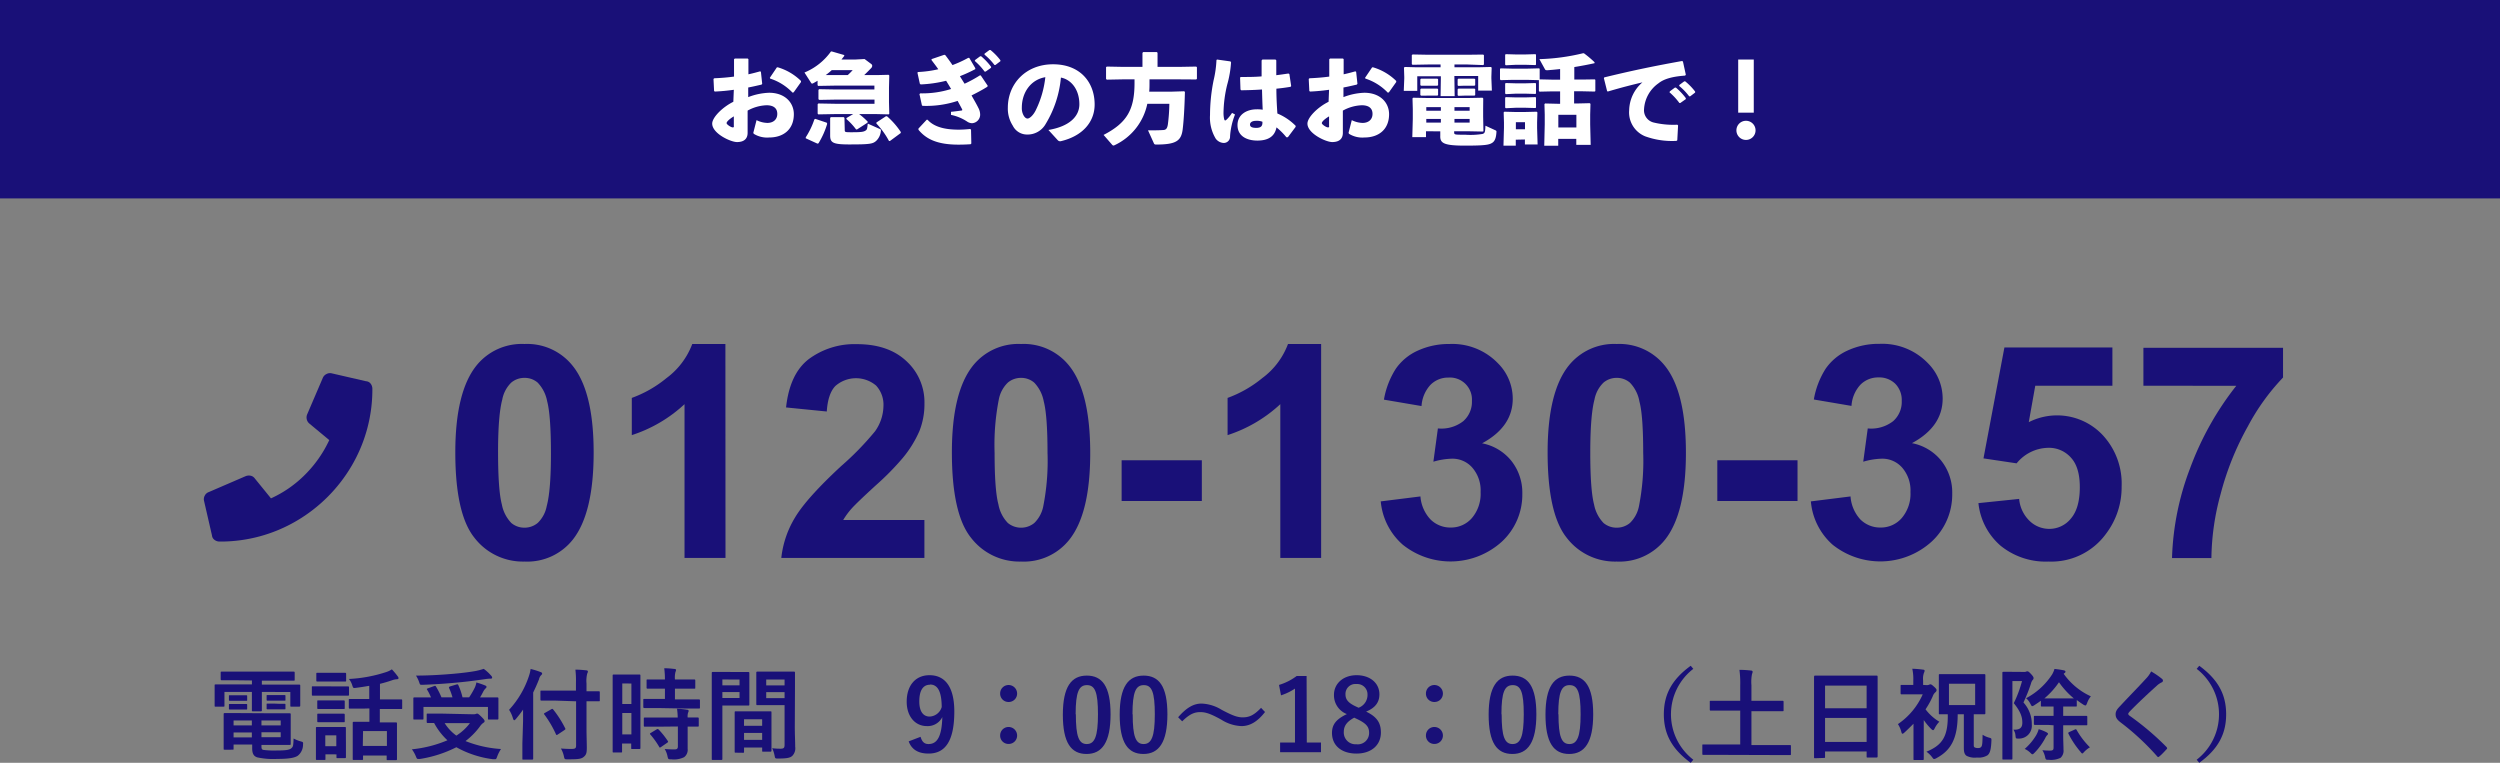 <svg xmlns="http://www.w3.org/2000/svg" viewBox="0 0 504 153.78"><rect x="0" y="0" width="504" height="153.78" fill="#808080" stroke="none"/><defs><style>.cls-1{fill:#191078;}.cls-2{fill:#fff;}</style></defs><g id="レイヤー_2" data-name="レイヤー 2"><g id="スマホ版"><path class="cls-1" d="M105.74,69.35a11.71,11.71,0,0,1,9.75,4.45q4.2,5.28,4.19,17.49t-4.22,17.52a11.7,11.7,0,0,1-9.72,4.4,12.31,12.31,0,0,1-10.11-4.82q-3.84-4.81-3.84-17.18,0-12.13,4.22-17.46A11.73,11.73,0,0,1,105.74,69.35Zm0,6.83a4.08,4.08,0,0,0-2.67.95,6.37,6.37,0,0,0-1.81,3.41q-.86,3.19-.85,10.75t.76,10.39a7.31,7.31,0,0,0,1.92,3.76,4.06,4.06,0,0,0,2.65.94,4.13,4.13,0,0,0,2.66-.95,6.35,6.35,0,0,0,1.82-3.41q.86-3.17.85-10.73t-.76-10.38a7.39,7.39,0,0,0-1.92-3.78A4,4,0,0,0,105.74,76.18Z"/><path class="cls-1" d="M146.26,112.48H138v-31a28.38,28.38,0,0,1-10.63,6.24V80.22a23.79,23.79,0,0,0,7-4,15.19,15.19,0,0,0,5.19-6.87h6.68Z"/><path class="cls-1" d="M186.36,104.83v7.65H157.51a19.84,19.84,0,0,1,2.81-8.22q2.34-3.89,9.26-10.3a58.37,58.37,0,0,0,6.82-7,9,9,0,0,0,1.7-5,5.69,5.69,0,0,0-1.48-4.23,6.29,6.29,0,0,0-8.19.07c-1,1-1.6,2.75-1.75,5.16l-8.21-.82q.74-6.81,4.6-9.76a15.47,15.47,0,0,1,9.67-3q6.36,0,10,3.43a11.24,11.24,0,0,1,3.63,8.52,14.73,14.73,0,0,1-1,5.53A22.5,22.5,0,0,1,182,92.32a53.6,53.6,0,0,1-5.39,5.48q-3.9,3.57-4.94,4.74a14.93,14.93,0,0,0-1.68,2.29Z"/><path class="cls-1" d="M205.85,69.35a11.71,11.71,0,0,1,9.75,4.45q4.18,5.28,4.19,17.49t-4.22,17.52a11.7,11.7,0,0,1-9.72,4.4,12.31,12.31,0,0,1-10.11-4.82q-3.84-4.81-3.84-17.18,0-12.13,4.22-17.46A11.72,11.72,0,0,1,205.85,69.35Zm0,6.83a4.08,4.08,0,0,0-2.67.95,6.38,6.38,0,0,0-1.82,3.41,47.43,47.43,0,0,0-.85,10.75q0,7.56.77,10.39a7.24,7.24,0,0,0,1.91,3.76,4.22,4.22,0,0,0,5.32,0,6.42,6.42,0,0,0,1.82-3.41,47.1,47.1,0,0,0,.85-10.73c0-5-.26-8.5-.76-10.38a7.39,7.39,0,0,0-1.92-3.78A4,4,0,0,0,205.85,76.18Z"/><path class="cls-1" d="M226.12,101V92.79h16.17V101Z"/><path class="cls-1" d="M266.34,112.48h-8.23v-31a28.46,28.46,0,0,1-10.63,6.24V80.22a23.91,23.91,0,0,0,7-4,15.1,15.1,0,0,0,5.18-6.87h6.68Z"/><path class="cls-1" d="M278.36,101.08l8-1a7.59,7.59,0,0,0,2.05,4.66,5.66,5.66,0,0,0,4.05,1.61,5.54,5.54,0,0,0,4.29-1.93,7.52,7.52,0,0,0,1.74-5.22,7,7,0,0,0-1.67-4.92,5.31,5.31,0,0,0-4.07-1.81,14.4,14.4,0,0,0-3.78.61l.91-6.71a7.18,7.18,0,0,0,5.1-1.45,5.17,5.17,0,0,0,1.76-4.09A4.44,4.44,0,0,0,292,76.12a5,5,0,0,0-3.61,1.46,6.91,6.91,0,0,0-1.81,4.28L279,80.57a16.84,16.84,0,0,1,2.39-6.22,10.74,10.74,0,0,1,4.45-3.67,15,15,0,0,1,6.4-1.33,12.76,12.76,0,0,1,9.73,3.87,10.1,10.1,0,0,1,3,7.15q0,5.66-6.18,9a10,10,0,0,1,5.9,3.54,10.33,10.33,0,0,1,2.21,6.65,12.91,12.91,0,0,1-4.13,9.64,15.41,15.41,0,0,1-19.95.63A13.16,13.16,0,0,1,278.36,101.08Z"/><path class="cls-1" d="M325.93,69.35a11.73,11.73,0,0,1,9.76,4.45q4.19,5.28,4.19,17.49t-4.22,17.52a11.72,11.72,0,0,1-9.73,4.4,12.27,12.27,0,0,1-10.1-4.82Q312,103.58,312,91.21q0-12.13,4.22-17.46A11.7,11.7,0,0,1,325.93,69.35Zm0,6.83a4.08,4.08,0,0,0-2.66.95,6.38,6.38,0,0,0-1.82,3.41q-.85,3.19-.85,10.75c0,5,.26,8.5.76,10.39a7.31,7.31,0,0,0,1.92,3.76,4.07,4.07,0,0,0,2.65.94,4.14,4.14,0,0,0,2.67-.95,6.42,6.42,0,0,0,1.82-3.41,47.1,47.1,0,0,0,.85-10.73q0-7.56-.77-10.38a7.24,7.24,0,0,0-1.92-3.78A4,4,0,0,0,325.93,76.18Z"/><path class="cls-1" d="M346.21,101V92.79h16.17V101Z"/><path class="cls-1" d="M365.07,101.08l8-1a7.59,7.59,0,0,0,2,4.66,5.64,5.64,0,0,0,4.05,1.61,5.54,5.54,0,0,0,4.29-1.93,7.52,7.52,0,0,0,1.74-5.22,7,7,0,0,0-1.67-4.92,5.31,5.31,0,0,0-4.07-1.81,14.34,14.34,0,0,0-3.78.61l.91-6.71a7.2,7.2,0,0,0,5.1-1.45,5.16,5.16,0,0,0,1.75-4.09,4.66,4.66,0,0,0-1.29-3.45,4.61,4.61,0,0,0-3.42-1.29,5,5,0,0,0-3.61,1.46,6.91,6.91,0,0,0-1.81,4.28l-7.59-1.29a16.84,16.84,0,0,1,2.39-6.22,10.74,10.74,0,0,1,4.45-3.67,14.93,14.93,0,0,1,6.4-1.33,12.77,12.77,0,0,1,9.73,3.87,10.1,10.1,0,0,1,3,7.15q0,5.66-6.19,9a10,10,0,0,1,5.91,3.54,10.33,10.33,0,0,1,2.21,6.65,12.91,12.91,0,0,1-4.13,9.64,15.41,15.41,0,0,1-20,.63A13.17,13.17,0,0,1,365.07,101.08Z"/><path class="cls-1" d="M398.85,101.43l8.21-.85a7,7,0,0,0,2.08,4.41,5.66,5.66,0,0,0,4,1.63,5.55,5.55,0,0,0,4.37-2.1q1.78-2.1,1.78-6.31,0-4-1.77-5.93a5.9,5.9,0,0,0-4.61-2,8.37,8.37,0,0,0-6.36,3.13l-6.68-1,4.22-22.36h21.77v7.71H410.31L409,85.11a12.61,12.61,0,0,1,14.91,2.61,14.34,14.34,0,0,1,3.81,10.34,15.49,15.49,0,0,1-3.08,9.46A13.64,13.64,0,0,1,413,113.21a14.42,14.42,0,0,1-9.69-3.2A13.15,13.15,0,0,1,398.85,101.43Z"/><path class="cls-1" d="M432.11,77.76V70.11h28.15v6a44.38,44.38,0,0,0-7.09,9.84,57.64,57.64,0,0,0-5.49,13.64,50.54,50.54,0,0,0-1.86,12.91h-7.94a55.12,55.12,0,0,1,3.67-18.17,60.58,60.58,0,0,1,9.28-16.55Z"/><rect class="cls-1" width="504" height="40"/><path class="cls-1" d="M47.45,137.14c-1.94,0-2.6,0-2.72,0s-.24,0-.24-.22v-1.3c0-.2,0-.22.24-.22s.78,0,2.72,0h9c2,0,2.62,0,2.74,0s.22,0,.22.22V137c0,.2,0,.22-.22.22s-.78,0-2.74,0H52.79v.8h4.9c1.84,0,2.48,0,2.62,0s.22,0,.22.22,0,.48,0,1v1c0,1.6,0,1.92,0,2s0,.22-.22.22H58.75c-.2,0-.22,0-.22-.22v-2.74H52.79v1.7c0,1.32,0,1.88,0,2s0,.2-.22.2H51c-.2,0-.22,0-.22-.2s0-.72,0-2v-1.7H45.25v2.74c0,.2,0,.22-.22.22H43.47c-.18,0-.2,0-.2-.22s0-.44,0-2v-.88c0-.68,0-1,0-1.16s0-.22.2-.22.78,0,2.62,0h4.7v-.8Zm7.8,6.66c2,0,3,0,3.14,0s.22,0,.22.24,0,.52,0,1.82v2.28c0,1.16,0,1.7,0,1.82s0,.22-.22.22-1.12,0-3.14,0H52.71v.3c0,.54.12.62.38.7a16.69,16.69,0,0,0,2.66.12c1.74,0,2.54-.1,2.94-.42s.44-.48.5-2a6.75,6.75,0,0,0,1.42.58c.52.14.52.16.48.7A2.83,2.83,0,0,1,60,152.38c-.64.4-1.76.62-4.16.62a15.12,15.12,0,0,1-4-.32c-.62-.22-1-.64-1-1.84v-.74H47.09v.82c0,.2,0,.22-.22.22H45.29c-.18,0-.2,0-.2-.22s0-.62,0-1.84v-3.22c0-1.2,0-1.74,0-1.86s0-.24.2-.24,1.1,0,3,0Zm-6.76-3.64c.8,0,1,0,1.12,0s.22,0,.22.18v.8c0,.12,0,.14-.22.14s-.32,0-1.12,0h-1c-.8,0-1,0-1.12,0s-.22,0-.22-.16v-.8c0-.14,0-.16.22-.16s.32,0,1.12,0Zm0,1.76c.8,0,1,0,1.12,0s.22,0,.22.18v.76c0,.16,0,.18-.22.18s-.32,0-1.12,0h-1c-.8,0-1,0-1.12,0s-.22,0-.22-.18v-.78c0-.14,0-.16.22-.16s.32,0,1.12,0Zm2.28,4.32v-1H47.09v1Zm0,2.42v-1H47.09v1Zm1.94-3.42v1h3.88v-1Zm3.88,2.38H52.71v1h3.88Zm-.44-7.5c.86,0,1.06,0,1.18,0s.22,0,.22.18v.78c0,.16,0,.18-.22.18s-.32,0-1.18,0h-1c-.86,0-1.06,0-1.18,0s-.22,0-.22-.2v-.78c0-.14,0-.16.22-.16s.32,0,1.18,0Zm0,1.76c.86,0,1.06,0,1.18,0s.22,0,.22.18v.78c0,.14,0,.16-.22.16s-.32,0-1.18,0h-1c-.86,0-1.06,0-1.18,0s-.22,0-.22-.16V142c0-.14,0-.16.22-.16s.32,0,1.18,0Z"/><path class="cls-1" d="M68,138.38c1.52,0,2,0,2.14,0s.22,0,.22.22V140c0,.22,0,.24-.22.24s-.62,0-2.14,0H65.21c-1.52,0-2,0-2.14,0s-.2,0-.2-.24v-1.42c0-.2,0-.22.2-.22s.62,0,2.14,0Zm1.74,11.36c0,2.32,0,2.76,0,2.88s0,.22-.22.22H68.05c-.2,0-.22,0-.22-.22v-.54H65.61V153c0,.18,0,.2-.22.2H63.93c-.22,0-.24,0-.24-.2s0-.6,0-3v-1.34c0-1.26,0-1.74,0-1.88s0-.22.24-.22.54,0,1.82,0h1.92c1.3,0,1.7,0,1.84,0s.22,0,.22.22,0,.6,0,1.54Zm-2-14.1c1.28,0,1.68,0,1.8,0s.24,0,.24.22v1.32c0,.2,0,.22-.24.22s-.52,0-1.8,0H65.81c-1.3,0-1.7,0-1.82,0s-.22,0-.22-.22v-1.32c0-.2,0-.22.22-.22s.52,0,1.82,0Zm-.16,5.56c1.22,0,1.56,0,1.68,0s.24,0,.24.22v1.3c0,.2,0,.22-.24.22s-.46,0-1.68,0h-1.7c-1.22,0-1.58,0-1.7,0s-.22,0-.22-.22v-1.3c0-.2,0-.22.22-.22s.48,0,1.7,0Zm0,2.68c1.22,0,1.56,0,1.68,0s.24,0,.24.22v1.28c0,.2,0,.22-.24.22s-.46,0-1.68,0h-1.7c-1.22,0-1.58,0-1.7,0s-.22,0-.22-.22v-1.28c0-.2,0-.22.22-.22s.48,0,1.7,0Zm-2,4.36v2.2h2.22v-2.2Zm7.56-5.38c-1.86,0-2.48,0-2.6,0s-.22,0-.22-.22v-1.52c0-.18,0-.2.22-.2s.74,0,2.6,0h1.3v-2.66q-1.35.24-2.76.42c-.48.06-.48,0-.64-.44a3.73,3.73,0,0,0-.7-1.36A28.51,28.51,0,0,0,78,135.44a4.4,4.4,0,0,0,1-.5,14.28,14.28,0,0,1,1.2,1.44.54.54,0,0,1,.14.34c0,.14-.12.22-.4.22a3.18,3.18,0,0,0-.78.16c-.8.28-1.66.54-2.56.76V141h1.64c1.86,0,2.5,0,2.62,0s.22,0,.22.2v1.52c0,.2,0,.22-.22.22s-.76,0-2.62,0H76.57v2.7h.84c1.68,0,2.28,0,2.4,0s.22,0,.22.22,0,.68,0,2v1.8c0,2.74,0,3.26,0,3.38s0,.2-.22.2H78.17c-.2,0-.22,0-.22-.2v-.72H73.19V153c0,.18,0,.2-.22.2H71.33c-.2,0-.22,0-.22-.2s0-.66,0-3.42V148c0-1.58,0-2.14,0-2.26s0-.22.22-.22.72,0,2.4,0h.74v-2.7Zm0,7.52H78v-3H73.19Z"/><path class="cls-1" d="M95.37,144a1.91,1.91,0,0,0,.54-.06.76.76,0,0,1,.26-.08c.18,0,.36.12.94.7s.58.68.58.84-.08.22-.24.32a2.61,2.61,0,0,0-.66.68,14.67,14.67,0,0,1-2.94,3A23.08,23.08,0,0,0,101,151a7.54,7.54,0,0,0-.76,1.5c-.16.44-.2.56-.46.56l-.38,0A20.32,20.32,0,0,1,92,150.64a24.47,24.47,0,0,1-7.3,2.36,1.81,1.81,0,0,1-.42,0c-.22,0-.28-.12-.44-.52a6.65,6.65,0,0,0-.8-1.42,24.42,24.42,0,0,0,7.16-1.82,13.1,13.1,0,0,1-2.68-3.48c-.74,0-1.2,0-1.28,0s-.22,0-.22-.22v-1.46c0-.2,0-.22.22-.22s.78,0,2.72,0Zm-7.88-5.68c.24-.1.32-.06.42.12A15.8,15.8,0,0,1,89,140.58h2.22a12.76,12.76,0,0,0-.68-1.86c-.08-.18,0-.26.2-.34L92,138c.22-.06.3-.08.4.12a12.74,12.74,0,0,1,.84,2.46h1.34a16.77,16.77,0,0,0,1.16-2,4.34,4.34,0,0,0,.3-1c.68.2,1.24.4,1.74.6.2.08.3.16.3.3s-.1.22-.22.34a2.36,2.36,0,0,0-.44.62c-.2.38-.4.76-.64,1.16h.86c1.84,0,2.5,0,2.62,0s.22,0,.22.22,0,.46,0,1v1.16c0,1.28,0,1.74,0,1.86s0,.22-.22.22H98.59c-.2,0-.22,0-.22-.22v-2.32h-13v2.32c0,.2,0,.22-.22.22h-1.6c-.2,0-.22,0-.22-.22s0-.58,0-1.88v-1c0-.68,0-1,0-1.14s0-.22.22-.22.78,0,2.62,0h.72a10.76,10.76,0,0,0-.76-1.52c-.12-.18-.12-.22.16-.32ZM99,136.2a.66.66,0,0,1,.22.42c0,.12-.1.2-.32.2a6.16,6.16,0,0,0-1,.08c-2,.28-3.5.5-5.92.72-2.12.2-4.54.36-6.86.44-.44,0-.44,0-.64-.6a6.16,6.16,0,0,0-.62-1.26c2.54,0,5.16-.16,7.5-.36,2-.18,3.36-.36,4.48-.56a13.3,13.3,0,0,0,1.68-.44A8.54,8.54,0,0,1,99,136.2Zm-9.36,9.58A9.11,9.11,0,0,0,92,148.3a10.4,10.4,0,0,0,2.74-2.52Z"/><path class="cls-1" d="M105.45,145.38c0-.72,0-1.5,0-2.32-.44.64-.92,1.26-1.44,1.88-.16.18-.26.26-.34.26s-.16-.1-.24-.32a6.37,6.37,0,0,0-.8-1.78,18.64,18.64,0,0,0,4-6.8,7.18,7.18,0,0,0,.34-1.44,16.31,16.31,0,0,1,2,.62c.22.08.32.16.32.3s-.06.22-.22.36a1.64,1.64,0,0,0-.4.8c-.36.9-.74,1.78-1.18,2.66v10.32c0,1.94,0,2.92,0,3s0,.22-.22.22h-1.74c-.2,0-.22,0-.22-.22s0-1.08,0-3Zm6.44-4.14c-1.92,0-2.6,0-2.72,0s-.22,0-.22-.22v-1.58c0-.2,0-.22.22-.22s.8,0,2.72,0h4.22v-1.5A18.37,18.37,0,0,0,116,135c.74,0,1.48.06,2.2.14.2,0,.32.12.32.22a1,1,0,0,1-.14.44,6.2,6.2,0,0,0-.14,2v1.56c1.72,0,2.34,0,2.46,0s.22,0,.22.22v1.58c0,.2,0,.22-.22.22s-.74,0-2.46,0v5.54c0,1.4.06,2.74.06,3.84s-.14,1.44-.66,1.86-1.26.46-3.2.46c-.62,0-.62,0-.76-.62a5.19,5.19,0,0,0-.6-1.56c.78.06,1.7.1,2.3.08s.76-.18.76-.66v-8.94Zm.58,6.82a.62.62,0,0,1-.24.12c-.06,0-.1-.06-.16-.18a21.52,21.52,0,0,0-2.32-3.94c-.14-.18-.12-.2.14-.36l1.26-.72c.2-.12.24-.08.38.06a20.94,20.94,0,0,1,2.42,3.8c.1.18,0,.22-.18.36Z"/><path class="cls-1" d="M129.11,144.78c0,5,0,5.88,0,6s0,.22-.22.22h-1.44c-.18,0-.2,0-.2-.22v-.88h-1.84v1.58c0,.2,0,.22-.2.22h-1.48c-.2,0-.22,0-.22-.22s0-1.14,0-6.16V141c0-3.62,0-4.68,0-4.8s0-.22.22-.22.52,0,1.72,0h1.72c1.2,0,1.58,0,1.72,0s.22,0,.22.22,0,1.1,0,4Zm-3.66-7v4.14h1.84V137.8Zm1.84,10.28v-4.32h-1.84v4.32Zm5.32-5.32c-1.9,0-2.56,0-2.68,0s-.24,0-.24-.24v-1.38c0-.2,0-.22.24-.22s.78,0,2.68,0h1.44v-2.06h-.94c-1.78,0-2.4,0-2.52,0s-.24,0-.24-.22v-1.4c0-.22,0-.24.24-.24s.74,0,2.52,0h.94a16.76,16.76,0,0,0-.14-2.26c.78,0,1.32.06,2.06.14.2,0,.32.1.32.2a1.11,1.11,0,0,1-.12.42,4.65,4.65,0,0,0-.1,1.5h1.34c1.82,0,2.42,0,2.54,0s.22,0,.22.24v1.4c0,.2,0,.22-.22.22s-.72,0-2.54,0h-1.34V141h2.12c1.9,0,2.56,0,2.68,0s.24,0,.24.22v1.38c0,.22,0,.24-.24.24s-.78,0-2.68,0Zm.08,3.76c-1.9,0-2.54,0-2.66,0s-.24,0-.24-.22v-1.4c0-.2,0-.22.24-.22s.76,0,2.66,0h3.94a14.85,14.85,0,0,0-.14-1.76c.76,0,1.48.1,2,.18.22,0,.34.12.34.22a.67.67,0,0,1-.1.34,2.54,2.54,0,0,0-.1,1c1.36,0,1.9,0,2,0s.24,0,.24.22v1.4c0,.2,0,.22-.24.22l-2,0v2c0,.92,0,1.78,0,2.46a1.86,1.86,0,0,1-.7,1.7,4.61,4.61,0,0,1-2.6.44c-.6,0-.62,0-.76-.6A4.46,4.46,0,0,0,134,151c.7.06,1.3.08,2,.08.48,0,.66-.16.66-.62v-4Zm-.34.56c.2-.12.26-.12.42,0a16,16,0,0,1,1.84,2.3c.12.18.1.24-.1.38l-1.22.84c-.12.08-.18.12-.24.12s-.1,0-.16-.14a16.75,16.75,0,0,0-1.76-2.46c-.14-.16-.14-.22.1-.36Z"/><path class="cls-1" d="M148.87,135.48c1.3,0,1.9,0,2,0s.2,0,.2.24,0,.7,0,1.9v2.48c0,1.22,0,1.78,0,1.9s0,.24-.2.24-.72,0-2,0h-3.24v6.48c0,2.76,0,4.12,0,4.26s0,.22-.22.22h-1.7c-.2,0-.22,0-.22-.22s0-1.5,0-4.26V140c0-2.78,0-4.18,0-4.3s0-.24.22-.24.9,0,2.36,0Zm-3.24,1.5v1.18h3.46V137Zm3.46,2.54h-3.46v1.2h3.46Zm-.76,12.22c-.2,0-.22,0-.22-.24s0-.66,0-3.62v-1.76c0-1.76,0-2.36,0-2.5s0-.22.22-.22.62,0,2.14,0h2.7c1.52,0,2,0,2.14,0s.22,0,.22.22,0,.72,0,2.16v2c0,2.9,0,3.44,0,3.54s0,.22-.22.22h-1.44c-.2,0-.22,0-.22-.22v-.62H150v.82c0,.22,0,.24-.24.24Zm1.66-5.42h3.66V145H150Zm3.66,2.84v-1.4H150v1.4Zm6.58-2.62c0,1.4.08,3,.08,4a2.17,2.17,0,0,1-.58,1.84c-.42.38-1,.54-2.86.54-.6,0-.6,0-.72-.62a6.25,6.25,0,0,0-.48-1.46,13.79,13.79,0,0,0,1.68.1c.66,0,.82-.18.82-.78v-8h-3.28c-1.56,0-2.08,0-2.2,0s-.22,0-.22-.24,0-.58,0-1.76v-2.76c0-1.16,0-1.64,0-1.76s0-.24.22-.24.64,0,2.2,0h2.94c1.56,0,2.1,0,2.22,0s.22,0,.22.24,0,.94,0,2.64ZM154.47,137v1.18h3.7V137Zm3.7,3.74v-1.2h-3.7v1.2Z"/><path class="cls-1" d="M185.59,148.54c.28,1,.76,1.46,1.6,1.46,1.7,0,2.68-1.44,2.78-5.44a3.28,3.28,0,0,1-3.12,1.82c-2.32,0-4.06-1.9-4.06-4.92,0-3.3,1.8-5.34,4.6-5.34,3,0,5,2.18,5,7.32,0,6.1-1.92,8.48-5.2,8.48-2.08,0-3.4-.82-4-2.46Zm1.9-10.5c-1.48,0-2.16,1.28-2.16,3.36s.82,3.06,2.1,3.06a2.65,2.65,0,0,0,2.42-1.92C189.83,139.56,189.13,138,187.49,138Z"/><path class="cls-1" d="M205.05,139.8a1.69,1.69,0,0,1-1.72,1.72,1.67,1.67,0,0,1-1.7-1.72,1.69,1.69,0,0,1,1.7-1.7A1.72,1.72,0,0,1,205.05,139.8Zm0,8.46a1.69,1.69,0,0,1-1.72,1.72,1.67,1.67,0,0,1-1.7-1.72,1.69,1.69,0,0,1,1.7-1.7A1.72,1.72,0,0,1,205.05,148.26Z"/><path class="cls-1" d="M223.89,144c0,5.66-1.72,8-4.84,8s-4.78-2.26-4.78-7.92,1.74-7.88,4.82-7.88S223.89,138.32,223.89,144Zm-7,0c0,4.5.62,6,2.2,6s2.26-1.48,2.26-6-.62-5.88-2.22-5.88S216.85,139.46,216.85,144Z"/><path class="cls-1" d="M235.35,144c0,5.66-1.72,8-4.84,8s-4.78-2.26-4.78-7.92,1.74-7.88,4.82-7.88S235.35,138.32,235.35,144Zm-7,0c0,4.5.62,6,2.2,6s2.26-1.48,2.26-6-.62-5.88-2.22-5.88S228.31,139.46,228.31,144Z"/><path class="cls-1" d="M237.51,144.6c1.62-1.86,3.06-2.76,4.72-2.76a8.3,8.3,0,0,1,4.06,1.26c2.08,1.1,3.12,1.52,4.22,1.52,1.26,0,2.24-.36,3.72-1.92l.8.84c-1.56,2-3.08,2.84-4.76,2.84a8.14,8.14,0,0,1-4.06-1.3c-2-1.1-3.06-1.52-4.22-1.52s-2.14.36-3.66,1.86Z"/><path class="cls-1" d="M263.45,149.7h2.86v1.94h-8.24V149.7h3V138.82a11.22,11.22,0,0,1-2.82,1.36l-.4-2.1a11.27,11.27,0,0,0,3.56-1.8h2Z"/><path class="cls-1" d="M278.39,147.68c0,2.54-1.94,4.24-4.92,4.24s-4.94-1.58-4.94-4.16c0-1.76.92-2.8,3-3.8a4.05,4.05,0,0,1-2.6-3.9c0-2.2,1.82-3.94,4.56-3.94s4.6,1.6,4.6,3.86c0,1.64-.88,2.74-2.68,3.48C277.57,144.5,278.39,145.7,278.39,147.68Zm-5.38-3c-1.42.78-2.1,1.6-2.1,2.88a2.36,2.36,0,0,0,2.54,2.48,2.27,2.27,0,0,0,2.56-2.32c0-1.2-.58-1.88-2.42-2.76Zm.88-2a2.74,2.74,0,0,0,1.8-2.66,2.08,2.08,0,0,0-2.24-2.12,2,2,0,0,0-2.2,2.08c0,1,.5,1.7,2.08,2.44Z"/><path class="cls-1" d="M290.89,139.8a1.69,1.69,0,0,1-1.72,1.72,1.67,1.67,0,0,1-1.7-1.72,1.69,1.69,0,0,1,1.7-1.7A1.72,1.72,0,0,1,290.89,139.8Zm0,8.46a1.69,1.69,0,0,1-1.72,1.72,1.67,1.67,0,0,1-1.7-1.72,1.69,1.69,0,0,1,1.7-1.7A1.72,1.72,0,0,1,290.89,148.26Z"/><path class="cls-1" d="M309.73,144c0,5.66-1.72,8-4.84,8s-4.78-2.26-4.78-7.92,1.74-7.88,4.82-7.88S309.73,138.32,309.73,144Zm-7,0c0,4.5.62,6,2.2,6s2.26-1.48,2.26-6-.62-5.88-2.22-5.88S302.69,139.46,302.69,144Z"/><path class="cls-1" d="M321.19,144c0,5.66-1.72,8-4.84,8s-4.78-2.26-4.78-7.92,1.74-7.88,4.82-7.88S321.19,138.32,321.19,144Zm-7,0c0,4.5.62,6,2.2,6s2.26-1.48,2.26-6-.62-5.88-2.22-5.88S314.15,139.46,314.15,144Z"/><path class="cls-1" d="M341.37,134.84a11.57,11.57,0,0,0,0,18.32l-.52.62c-3.84-2.8-5.42-5.84-5.42-9.78s1.58-7,5.42-9.78Z"/><path class="cls-1" d="M345.89,152.18c-1.78,0-2.38,0-2.5,0s-.2,0-.2-.22v-1.66c0-.2,0-.22.2-.22s.72,0,2.5,0h4.94v-6.82h-3.18c-2,0-2.62,0-2.74,0s-.22,0-.22-.22V141.5c0-.2,0-.22.22-.22s.78,0,2.74,0h3.18v-3.1a20,20,0,0,0-.16-3.14c.74,0,1.64.06,2.34.14.18,0,.32.1.32.24a1.11,1.11,0,0,1-.12.44,8.19,8.19,0,0,0-.12,2.28v3.14h3.52c1.94,0,2.6,0,2.72,0s.24,0,.24.22v1.66c0,.2,0,.22-.24.22s-.78,0-2.72,0h-3.52v6.82h5.26c1.78,0,2.38,0,2.5,0s.2,0,.2.22V152c0,.2,0,.22-.2.22s-.72,0-2.5,0Z"/><path class="cls-1" d="M365.93,152.86c-.2,0-.22,0-.22-.22s0-1.32,0-7.12v-3.86c0-3.88,0-5.1,0-5.22s0-.24.22-.24.82,0,2.76,0h6.86c1.94,0,2.64,0,2.76,0s.22,0,.22.24,0,1.34,0,4.62v4.44c0,5.74,0,6.92,0,7s0,.22-.22.22h-1.78c-.2,0-.22,0-.22-.22v-1h-8.38v1.08c0,.2,0,.22-.22.22Zm2-10.08h8.38v-4.56h-8.38Zm8.38,6.8v-4.84h-8.38v4.84Z"/><path class="cls-1" d="M388.43,138.12a1.09,1.09,0,0,0,.48-.08.65.65,0,0,1,.26-.08c.16,0,.3.08.78.52s.46.54.46.68-.1.3-.28.44a1.92,1.92,0,0,0-.48.74,16.33,16.33,0,0,1-1.46,2.66,9.74,9.74,0,0,0,2.78,2.5,5.27,5.27,0,0,0-1,1.46c-.1.16-.16.24-.26.24s-.2-.08-.36-.22a12.65,12.65,0,0,1-1.52-1.82V150c0,1.48,0,2.86,0,3s0,.22-.24.22H386c-.22,0-.24,0-.24-.22s0-1.48,0-3v-4.1c-.58.6-1.18,1.18-1.78,1.74-.2.18-.34.28-.44.28s-.16-.12-.22-.32a5.16,5.16,0,0,0-.7-1.62,14.17,14.17,0,0,0,5-6h-2.18c-1.46,0-1.94,0-2.06,0s-.22,0-.22-.22V138.3c0-.2,0-.22.22-.22s.6,0,2.06,0h.28v-.82a9.94,9.94,0,0,0-.2-2.44,18.87,18.87,0,0,1,2.16.18c.2,0,.32.1.32.2a.94.94,0,0,1-.12.42,3.47,3.47,0,0,0-.18,1.56v.9Zm6.24,5.88c0,4.76-1.28,7.24-4.28,8.84a1.26,1.26,0,0,1-.46.18c-.14,0-.22-.1-.44-.4a5.19,5.19,0,0,0-1.12-1.08c3.22-1.32,4.38-3.08,4.3-7.54l-1.58,0c-.2,0-.22,0-.22-.22s0-.72,0-2v-3.66c0-1.28,0-1.86,0-2s0-.22.22-.22.74,0,2.46,0h4c1.72,0,2.34,0,2.46,0s.24,0,.24.22,0,.72,0,2v3.66c0,1.3,0,1.9,0,2s0,.22-.24.22l-2.1,0v6c0,.42,0,.56.16.66a1.26,1.26,0,0,0,.72.14.69.69,0,0,0,.66-.28c.16-.26.22-.64.24-2.4a4.54,4.54,0,0,0,1.28.58c.52.14.52.16.5.66-.08,1.92-.34,2.52-.78,2.9a3.4,3.4,0,0,1-2.12.46,3.69,3.69,0,0,1-2.1-.34c-.34-.24-.56-.6-.56-1.6V144Zm3.52-6.16h-5.28v4.3h5.28Z"/><path class="cls-1" d="M408.07,135.46a.92.92,0,0,0,.4-.06.5.5,0,0,1,.26-.06c.14,0,.3.08.76.58s.48.68.48.8a.52.52,0,0,1-.18.36,1.87,1.87,0,0,0-.36.78,33.45,33.45,0,0,1-1.5,3.76,6.45,6.45,0,0,1,1.68,4.46A2.58,2.58,0,0,1,407,148.9c-.62,0-.62,0-.68-.6a2.31,2.31,0,0,0-.42-1.2c1.26.06,1.8-.36,1.8-1.4s-.26-2.14-1.72-3.94a24.27,24.27,0,0,0,1.66-4.46h-1.94v11.32c0,2.74,0,4.18,0,4.3s0,.2-.22.2h-1.58c-.2,0-.22,0-.22-.2s0-1.5,0-4.28V140c0-2.82,0-4.2,0-4.34s0-.22.22-.22.62,0,1.6,0Zm2.4,12.8A5.1,5.1,0,0,0,411,147a8.92,8.92,0,0,1,1.52.6c.2.1.36.22.36.34a.47.47,0,0,1-.2.3,2.75,2.75,0,0,0-.4.64,13.16,13.16,0,0,1-2.06,2.82c-.24.24-.36.36-.48.36s-.22-.1-.44-.32a4,4,0,0,0-1.12-.76A11.4,11.4,0,0,0,410.47,148.26Zm2.42-2.12c-1.86,0-2.5,0-2.62,0s-.24,0-.24-.22v-1.38c0-.2,0-.22.24-.22s.76,0,2.62,0H414v-1.88h-.22c-1.52,0-2,0-2.12,0s-.22,0-.22-.24v-.94c-.42.32-.84.6-1.28.88a1.11,1.11,0,0,1-.46.22c-.12,0-.2-.14-.38-.48a3.61,3.61,0,0,0-.86-1.12,14.13,14.13,0,0,0,5.24-4.78,4.62,4.62,0,0,0,.48-1.12,18.61,18.61,0,0,1,1.9.28c.22.06.32.14.32.26a.35.35,0,0,1-.2.3.54.54,0,0,0-.16.14,13.63,13.63,0,0,0,5.48,4.54,4.51,4.51,0,0,0-.76,1.36c-.14.34-.2.48-.34.48a1,1,0,0,1-.46-.2,14.66,14.66,0,0,1-1.28-.9v1.08c0,.22,0,.24-.24.24s-.6,0-2.12,0h-.38v1.88h2c1.86,0,2.52,0,2.64,0s.22,0,.22.22V146c0,.2,0,.22-.22.22s-.78,0-2.64,0h-2v1.94c0,1.24.06,2.14.06,2.94a1.93,1.93,0,0,1-.6,1.68,4.43,4.43,0,0,1-2.32.4c-.64,0-.66,0-.8-.62a4,4,0,0,0-.54-1.32,14.82,14.82,0,0,0,1.56.08c.54,0,.7-.14.7-.62v-4.48Zm3.42-5.34c1,0,1.48,0,1.78,0a16.16,16.16,0,0,1-3-3.26,16.2,16.2,0,0,1-2.94,3.26c.32,0,.82,0,1.62,0Zm2,6.26c.22-.08.22-.08.34.1a15.94,15.94,0,0,0,2.68,3.5,5.3,5.3,0,0,0-1.12.88c-.22.24-.32.36-.42.36s-.2-.12-.38-.36a18.2,18.2,0,0,1-2.4-3.6c-.1-.2-.06-.26.2-.38Z"/><path class="cls-1" d="M435.89,136.88a.49.49,0,0,1,.16.32.4.4,0,0,1-.28.38,3.79,3.79,0,0,0-1,.7c-1.72,1.54-3.92,3.6-5.46,5.2-.18.22-.26.34-.26.44s.08.22.26.36a55.49,55.49,0,0,1,7.44,6.3.48.48,0,0,1,.14.26c0,.08,0,.14-.14.24-.46.5-1,1.08-1.38,1.38-.12.1-.2.16-.28.16s-.14-.06-.24-.18a50.48,50.48,0,0,0-7.28-6.76c-.76-.58-1.06-1-1.06-1.68s.36-1.1,1-1.76c1.7-1.84,3.36-3.5,5.08-5.38a5.77,5.77,0,0,0,1.08-1.5A15.92,15.92,0,0,1,435.89,136.88Z"/><path class="cls-1" d="M443.37,134.22c3.84,2.8,5.42,5.84,5.42,9.78s-1.58,7-5.42,9.78l-.52-.62a11.57,11.57,0,0,0,0-18.32Z"/><path class="cls-2" d="M147.94,18.1c-1.26.18-2.52.3-3.84.36l-.14-.12-.12-2.42.14-.14c1.38-.06,2.7-.16,4-.34l0-3.5.16-.14h2.6l.14.12,0,3.06c.84-.18,1.58-.38,2.36-.6l.16.1.26,2.42-.14.16c-.9.2-1.8.42-2.68.58l0,1.94a12.8,12.8,0,0,1,4.2-.88c3.28,0,5,2.06,5,4.32,0,3.06-2.08,4.7-5,4.7A5.1,5.1,0,0,1,152,27a.31.31,0,0,1-.1-.36l.62-2.42a5.11,5.11,0,0,0,2.18.56c1.16,0,2-.66,2-1.82s-.78-1.74-2.16-1.74a8.49,8.49,0,0,0-3.82,1.08v4.48c0,1.1-.62,1.86-2.14,1.86-1.3,0-5-1.74-5-3.72,0-1.22,2-3.28,4.26-4.4Zm0,5.36c-.88.52-1.46,1.08-1.46,1.36s.9.86,1.22.86.24-.1.24-.38Zm7.26-7.78,1.42-2.1.22,0a11.15,11.15,0,0,1,4.64,2.74l0,.22L160,18.62l-.22.06a10.85,10.85,0,0,0-4.52-2.84Z"/><path class="cls-2" d="M172.44,12l1.86-.1,1.34,1a.48.48,0,0,1,.2.38.76.76,0,0,1-.26.5c-.48.5-.92.94-1.36,1.36h2.52l2.4-.06.14.14-.06,2.44V20.6l.06,2.34-.14.12-2.4-.06H173.2a13.72,13.72,0,0,1,1.74,1.54l-.06.2-2.14,1.38-.18-.06A12.76,12.76,0,0,0,170.64,24l0-.2L172,23H168.3l-3.32.06-.14-.14V21l.14-.14,3.32.06h8v-.84h-7.82l-3.32.06L165,20V18.12l.14-.14,3.32.06h7.82v-.78h-8l-3.32.06-.14-.14v-.9c-.26.16-.54.32-.8.46a.74.74,0,0,1-.3.12c-.1,0-.16-.1-.26-.24l-1.28-2a12.36,12.36,0,0,0,5.34-4.24l.2,0,2.48.72,0,.18-.56.72Zm-5.76,12.74.08.22A16.14,16.14,0,0,1,165,28.9l-.2.06-2.36-1.08,0-.2a15.83,15.83,0,0,0,1.74-3.62l.18-.1Zm1-10.6a14,14,0,0,1-1.22,1l1.84,0h2.6a12.69,12.69,0,0,0,1-1Zm2.62,12c0,.48,0,.52,1.26.52,2.08,0,2.56-.06,3-.38.28-.2.28-.5.38-1.36l2.42,1.08c.22.1.26.16.22.4a3.11,3.11,0,0,1-.94,2c-.68.6-1.22.72-5.4.72-3.3,0-3.88-.34-3.88-1.8l0-1.66v-1.9l.14-.14h2.6l.14.14Zm8.3-2.7.22,0a15.61,15.61,0,0,1,2.8,3.2l-.06.2-2.14,1.58-.2,0a16.26,16.26,0,0,0-2.54-3.52l0-.2Z"/><path class="cls-2" d="M185.54,18.82a19.29,19.29,0,0,0,6.2-.88c-.32-.56-.66-1.1-1-1.66a25.24,25.24,0,0,1-5.14.74l-.16-.14-.48-2.2.08-.16a22.54,22.54,0,0,0,4.12-.56c-.4-.58-.86-1.18-1.36-1.84l0-.2,2.58-.88.2.08c.5.66,1,1.34,1.44,2a22.67,22.67,0,0,0,3.18-1.46l.2,0,1.22,2.08,0,.2a30.47,30.47,0,0,1-3.1,1.42c.28.48.52.84.94,1.52a25.73,25.73,0,0,0,3.08-1.68l.18,0,1.4,2.08-.06.2c-1,.64-2.28,1.3-3.2,1.76.5.9,1,1.74,1.36,2.48a2.93,2.93,0,0,1,.38,1.44,1.74,1.74,0,0,1-1.64,1.68,1.86,1.86,0,0,1-1-.34,9.24,9.24,0,0,0-3.24-1.34l0-.62c.66-.06,1.28-.14,2.12-.26.14,0,.2-.1.12-.26-.26-.5-.6-1.12-.9-1.68a20.17,20.17,0,0,1-7.06,1l-.14-.1-.5-2.28Zm-.38,7.1,1.66-1.78.18,0c1.4,1.56,3.74,2,6.32,2A22.44,22.44,0,0,0,195.6,26l.16.16.06,2.78-.16.14c-1,.06-1.66.08-2.44.08-4.2,0-6.48-1.08-8.06-3ZM196.6,12.08l1-.74.2,0a12.83,12.83,0,0,1,2,2.12l0,.2-1.1.78h-.2a12.63,12.63,0,0,0-2-2.16Zm1.88-1.26,1-.74.2,0a12.1,12.1,0,0,1,2,2.06l0,.2-1,.76h-.2a12,12,0,0,0-2-2.08Z"/><path class="cls-2" d="M211.36,26.2c4.3-.72,6.24-2.78,6.24-5.18,0-3-1.68-5-3.72-5.38A21.71,21.71,0,0,1,210.8,25,4.18,4.18,0,0,1,207,27.12a3.19,3.19,0,0,1-2.82-1.78,6.34,6.34,0,0,1-1-3.62c0-4.84,3.62-8.76,9.12-8.76s8.38,3.66,8.38,8.1c0,3.64-2.56,6.4-6.8,7.4a.65.65,0,0,1-.64-.2ZM206,21.72a3,3,0,0,0,.34,1.52c.22.4.5.66.82.66s1-.46,1.58-1.54a20,20,0,0,0,2-6.8C207.8,16.06,206,18.64,206,21.72Z"/><path class="cls-2" d="M230.32,10.66l.14-.16h2.76l.14.14v2.84h4.58l3.22-.06.14.14v2.32l-.14.14L237.94,16h-6.2v.66c0,.62,0,1.24-.06,1.82h4.48l2.58-.08.14.14c-.08,3.14-.24,5.88-.46,7.6-.3,2.28-1.36,3-5.32,3-.32,0-.4-.06-.5-.3l-1.16-2.56c.9,0,2.1,0,2.94-.06.66,0,.92-.26,1.06-1.12a35.62,35.62,0,0,0,.3-4.18H231.3a11.86,11.86,0,0,1-6.62,8.36.45.45,0,0,1-.2.06.38.38,0,0,1-.26-.14l-1.74-2c4.64-2.4,6.24-5,6.24-10.46V16h-2.48l-3.12.06-.14-.16V13.54l.16-.12,3.1.06h4.08Z"/><path class="cls-2" d="M245.34,12l2.72.38.12.18a21.43,21.43,0,0,1-.78,4.52,25.28,25.28,0,0,0-.74,5.64,5.42,5.42,0,0,0,.12,1.24c.1.4.22.44.6.06a7.48,7.48,0,0,0,1-1.26l.6.32a14.38,14.38,0,0,0-1,4.4,1.27,1.27,0,0,1-1.32,1.34,2.13,2.13,0,0,1-1.58-.88,8.24,8.24,0,0,1-1.14-4.74,35.75,35.75,0,0,1,.72-7,21.72,21.72,0,0,0,.58-4.08Zm14,15.68a13,13,0,0,0-2-2c-.36,1.88-1.74,2.66-3.86,2.66s-4-.9-4-3.12,2-3.18,3.82-3.18a6.16,6.16,0,0,1,1.26.08c-.06-1.26-.1-2.6-.14-4.08-1.38.1-2.84.14-4.2.16l-.14-.16L250,15.64l.14-.12c1.46,0,2.84,0,4.2-.12,0-1,0-2.1,0-3.22l.16-.18h2.64l.16.16c0,1,0,2,0,3,.82-.1,1.66-.22,2.44-.34l.2.1.36,2.42-.12.16c-.82.14-1.8.28-2.86.38,0,1.8.1,3.5.2,5a11.31,11.31,0,0,1,3.68,2.48l0,.22-1.56,2.08Zm-6.12-3.32c-.8,0-1.22.32-1.22.74s.3.68,1.26.68,1.3-.38,1.24-1.24A3.16,3.16,0,0,0,253.24,24.36Z"/><path class="cls-2" d="M267.94,18.1c-1.26.18-2.52.3-3.84.36l-.14-.12-.12-2.42.14-.14c1.38-.06,2.7-.16,4-.34l0-3.5.16-.14h2.6l.14.12,0,3.06c.84-.18,1.58-.38,2.36-.6l.16.1.26,2.42-.14.16c-.9.2-1.8.42-2.68.58l0,1.94a12.8,12.8,0,0,1,4.2-.88c3.28,0,5,2.06,5,4.32,0,3.06-2.08,4.7-5,4.7A5.1,5.1,0,0,1,272,27a.31.31,0,0,1-.1-.36l.62-2.42a5.11,5.11,0,0,0,2.18.56c1.16,0,2-.66,2-1.82s-.78-1.74-2.16-1.74a8.49,8.49,0,0,0-3.82,1.08v4.48c0,1.1-.62,1.86-2.14,1.86-1.3,0-5-1.74-5-3.72,0-1.22,2-3.28,4.26-4.4Zm0,5.36c-.88.52-1.46,1.08-1.46,1.36s.9.86,1.22.86.24-.1.24-.38Zm7.26-7.78,1.42-2.1.22,0a11.15,11.15,0,0,1,4.64,2.74l0,.22L280,18.62l-.22.06a10.85,10.85,0,0,0-4.52-2.84Z"/><path class="cls-2" d="M293.22,13.56h5l2.36-.06.14.14-.06,1.84v.3l.1,2.48H298V15.32h-4.8l.06,4.06h-2.84l.06-4v0h-4.76v2.94H283l.1-2.48V15.5l-.06-1.86.16-.14,2.22.06h5V13h-2.44l-3.22.06-.14-.14V11.1l.16-.12,3.2.06h7.74L299,11l.16.12V13l-.16.12L295.8,13h-2.58Zm-5.74,12.9v1.18h-2.76l.1-3.66V22l-.06-2.16.12-.14,3,.06h8l3-.06.14.14L299,22v1.46l.06,3-.14.06-3-.06h-2.76v.16c0,.54,0,.54,2.22.54A15.1,15.1,0,0,0,298.9,27c.42-.16.52-.3.56-1.66l2,.92c.22.1.24.16.22.4-.06,1-.26,1.76-.86,2.14s-1.34.56-5.46.56c-4.36,0-5.06-.52-5-2l0-.88Zm-1-9.18-.14-.12V16l.14-.14,1.26,0h.78l1.24,0,.16.1v1.2l-.14.12-1.26,0h-.78Zm0,2-.14-.12V18l.14-.14,1.26,0h.78l1.24,0,.16.1v1.2l-.14.12-1.26,0h-.78Zm4,2.32h-2.94v.72h2.94Zm-2.94,2.38v.74h2.94v-.74Zm8.74-1.66v-.72h-3.06v.72Zm-3.06,2.4h3.06v-.74h-3.06Zm.78-7.4-.14-.12V16l.14-.14,1.26,0H296l1.24,0,.16.1v1.2l-.14.12-1.26,0h-.82Zm0,2-.14-.12V18l.14-.14,1.26,0H296l1.24,0,.16.1v1.2l-.14.12-1.26,0h-.82Z"/><path class="cls-2" d="M314.52,13.92c-.88.1-1.74.18-2.56.24-.26,0-.4,0-.52-.24l-1.1-2a41.8,41.8,0,0,0,8.78-1.18l.2,0a21.29,21.29,0,0,1,2.14,1.8l0,.2c-1.24.28-2.64.54-4.08.78v2.52h1.52L321.5,16l.12.1v2.26l-.12.1-2.64-.06h-1.52v2.46h.7l2.46-.06.14.14-.06,2.16v2l.1,4.1h-2.9V28h-3.64v1.38h-2.82l.1-4.3V23.12L311.36,21l.12-.14,2.48.06h.56V18.42H313l-2.62.06-.14-.12v-2.2l-2.34-.06h-3.06l-2.3.06L302.4,16v-2.1l.12-.12,2.32.06h3.06l2.38-.06.12.1V16l2.6.06h1.52Zm-8.94,14.24v1.2H303.1l.1-3.6v-1.1l-.06-2,.12-.14,2.3.06h1.76l2.48-.06.14.14-.06,2v1.16l.1,3.3h-2.56v-1Zm-2-15-.14-.12v-2l.12-.12,2.08.06h1.82l2.08-.06.12.1v2l-.12.1-2.08-.06h-1.82Zm0,5.82-.14-.12v-2l.12-.12,2.08.06h1.82l2.08-.06.12.1v2l-.12.1-2.08-.06h-1.82Zm0,2.84-.14-.12v-2l.12-.12,2.08.06h1.82l2.08-.06.12.1v2l-.12.1-2.08-.06h-1.82Zm3.86,2.82h-1.84v1.42h1.84Zm10.36-1.5h-3.64V25.7h3.64Z"/><path class="cls-2" d="M324,18.4l-.66-2.64.08-.16c5.58-1.36,10-2.28,15.68-3.3l.18.1.58,2.66-.14.18c-2.22.16-4.16.56-5.38,1.56a6.84,6.84,0,0,0-2.9,5.2,2.54,2.54,0,0,0,1.94,2.7,16.85,16.85,0,0,0,4.78.44l.14.14-.16,3-.16.12a15.92,15.92,0,0,1-6.32-.92,5.2,5.2,0,0,1-3.22-5.24,7.61,7.61,0,0,1,2.68-5.64c-2,.48-4.1,1-6.94,1.84Zm12.66,0,1-.74.2,0a12.83,12.83,0,0,1,2,2.12l0,.2-1.1.78h-.2a12.63,12.63,0,0,0-2-2.16Zm1.88-1.26,1-.74.2,0a12.1,12.1,0,0,1,2,2.06l0,.2-1,.76h-.2a12,12,0,0,0-2-2.08Z"/><path class="cls-2" d="M353.92,26.28a1.93,1.93,0,0,1-3.86,0,1.93,1.93,0,1,1,3.86,0Zm-.36-3.56h-3.14V12h3.14Z"/><path class="cls-1" d="M74.74,77.37a1.69,1.69,0,0,1,.33,1,30.32,30.32,0,0,1-4.18,15.54A31.1,31.1,0,0,1,59.8,105a30.29,30.29,0,0,1-15.54,4.18,1.71,1.71,0,0,1-1-.33,1.27,1.27,0,0,1-.53-.93L41.14,101a1.47,1.47,0,0,1,.13-1.06,1.43,1.43,0,0,1,.8-.73L49.51,96a1.75,1.75,0,0,1,1-.1,1.38,1.38,0,0,1,.87.57l3.25,4a23.29,23.29,0,0,0,6.94-4.85,24.35,24.35,0,0,0,4.81-6.9l-4-3.32a1.57,1.57,0,0,1-.53-.83,1.66,1.66,0,0,1,.06-1l3.19-7.44a1.52,1.52,0,0,1,.73-.73,1.49,1.49,0,0,1,1.07-.13l6.9,1.59A1.24,1.24,0,0,1,74.74,77.37Z"/></g></g></svg>